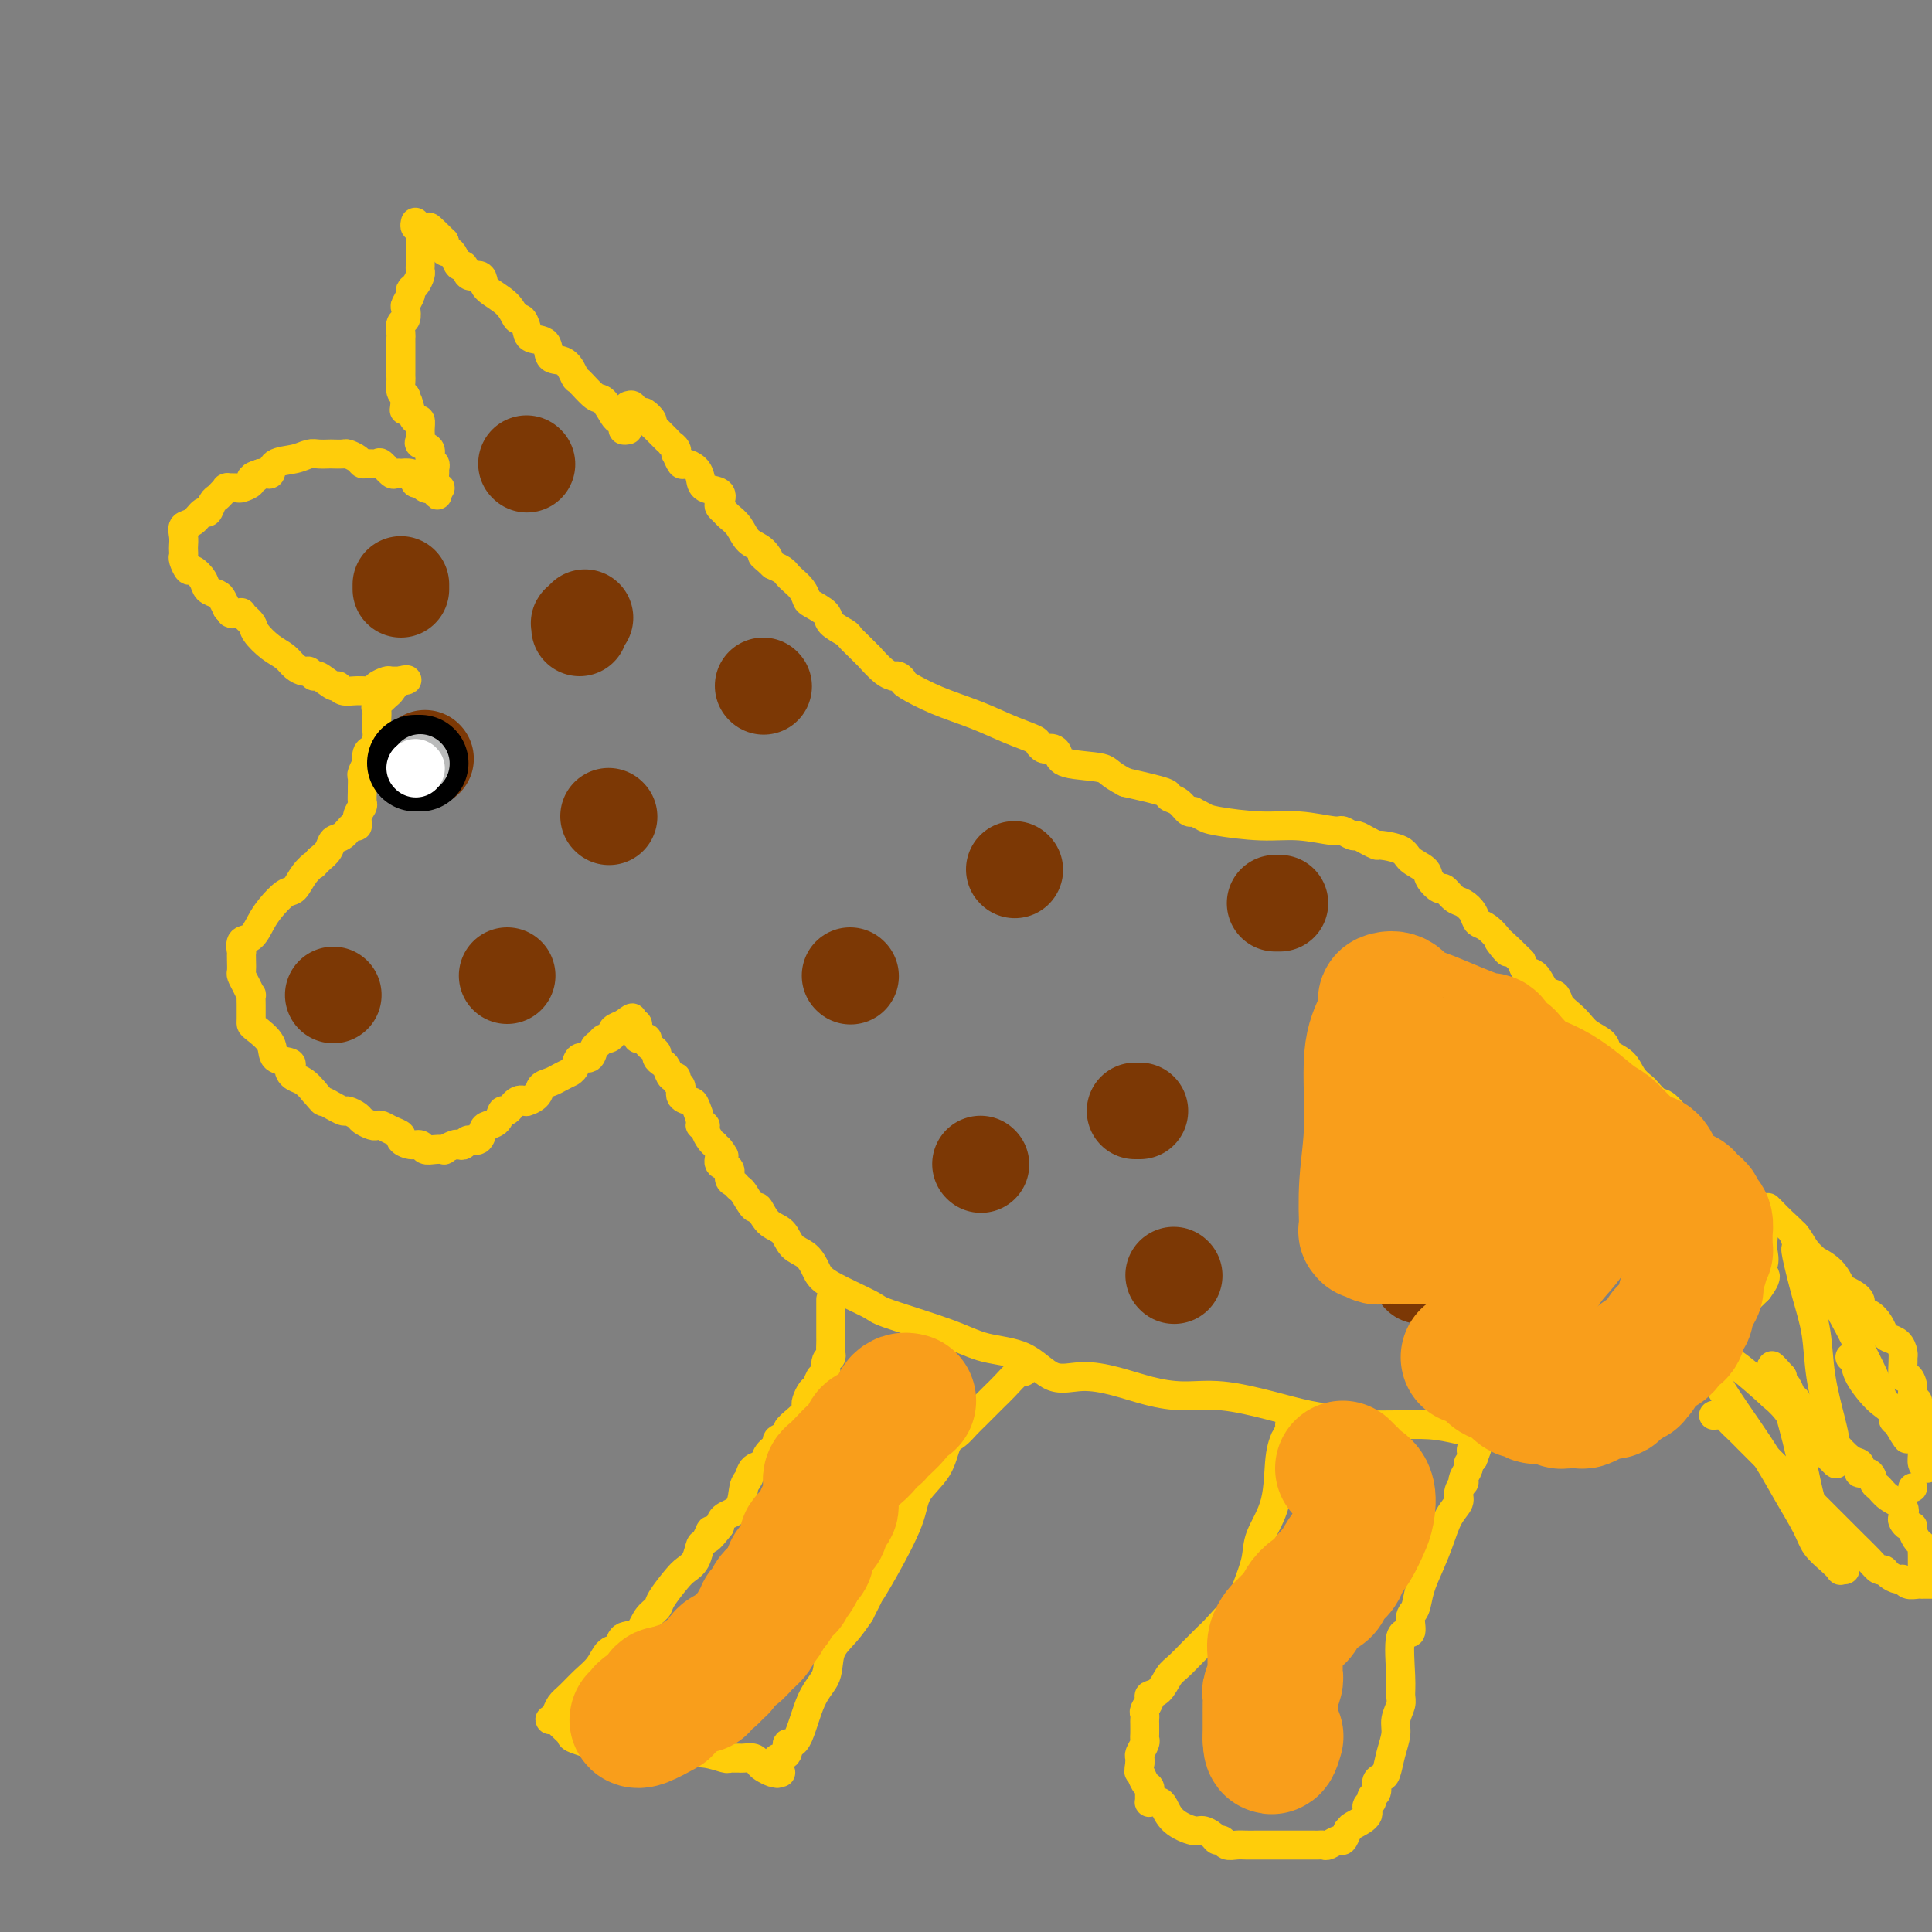 <svg viewBox='0 0 400 400' version='1.1' xmlns='http://www.w3.org/2000/svg' xmlns:xlink='http://www.w3.org/1999/xlink'><rect x="0" y="0" width="400" height="400" fill="#808080" stroke="none"/><g fill='none' stroke='#FFCD0A' stroke-width='6' stroke-linecap='round' stroke-linejoin='round'><path d='M130,89c-0.448,0.085 -0.897,0.169 -1,0c-0.103,-0.169 0.139,-0.592 0,-1c-0.139,-0.408 -0.661,-0.800 -1,-1c-0.339,-0.200 -0.496,-0.208 -1,-1c-0.504,-0.792 -1.355,-2.367 -2,-3c-0.645,-0.633 -1.084,-0.324 -2,-1c-0.916,-0.676 -2.309,-2.335 -3,-3c-0.691,-0.665 -0.679,-0.334 -1,-1c-0.321,-0.666 -0.975,-2.327 -2,-3c-1.025,-0.673 -2.421,-0.356 -3,-1c-0.579,-0.644 -0.340,-2.247 -1,-3c-0.660,-0.753 -2.219,-0.655 -3,-1c-0.781,-0.345 -0.784,-1.132 -1,-2c-0.216,-0.868 -0.646,-1.819 -1,-2c-0.354,-0.181 -0.633,0.406 -1,0c-0.367,-0.406 -0.823,-1.805 -2,-3c-1.177,-1.195 -3.075,-2.185 -4,-3c-0.925,-0.815 -0.878,-1.457 -1,-2c-0.122,-0.543 -0.414,-0.989 -1,-1c-0.586,-0.011 -1.466,0.413 -2,0c-0.534,-0.413 -0.721,-1.664 -1,-2c-0.279,-0.336 -0.649,0.244 -1,0c-0.351,-0.244 -0.682,-1.313 -1,-2c-0.318,-0.687 -0.624,-0.993 -1,-1c-0.376,-0.007 -0.822,0.284 -1,0c-0.178,-0.284 -0.089,-1.142 0,-2'/><path d='M92,50c-5.995,-5.990 -1.984,-1.465 -1,0c0.984,1.465 -1.061,-0.128 -2,-1c-0.939,-0.872 -0.774,-1.022 -1,-1c-0.226,0.022 -0.845,0.216 -1,0c-0.155,-0.216 0.154,-0.841 0,-1c-0.154,-0.159 -0.772,0.150 -1,0c-0.228,-0.150 -0.065,-0.757 0,-1c0.065,-0.243 0.033,-0.121 0,0'/><path d='M87,48c0.000,-0.059 0.000,-0.118 0,0c-0.000,0.118 -0.000,0.413 0,1c0.000,0.587 0.000,1.467 0,2c-0.000,0.533 -0.000,0.721 0,1c0.000,0.279 0.001,0.651 0,1c-0.001,0.349 -0.003,0.674 0,1c0.003,0.326 0.011,0.651 0,1c-0.011,0.349 -0.040,0.722 0,1c0.040,0.278 0.151,0.460 0,1c-0.151,0.540 -0.562,1.439 -1,2c-0.438,0.561 -0.901,0.784 -1,1c-0.099,0.216 0.166,0.424 0,1c-0.166,0.576 -0.762,1.520 -1,2c-0.238,0.480 -0.116,0.496 0,1c0.116,0.504 0.227,1.497 0,2c-0.227,0.503 -0.793,0.515 -1,1c-0.207,0.485 -0.055,1.443 0,2c0.055,0.557 0.015,0.711 0,1c-0.015,0.289 -0.004,0.711 0,1c0.004,0.289 0.001,0.445 0,1c-0.001,0.555 -0.000,1.510 0,2c0.000,0.490 -0.001,0.516 0,1c0.001,0.484 0.003,1.425 0,2c-0.003,0.575 -0.011,0.783 0,1c0.011,0.217 0.041,0.443 0,1c-0.041,0.557 -0.155,1.445 0,2c0.155,0.555 0.577,0.778 1,1'/><path d='M84,82c-0.513,5.399 -0.295,1.897 0,1c0.295,-0.897 0.668,0.810 1,2c0.332,1.190 0.623,1.863 1,2c0.377,0.137 0.841,-0.263 1,0c0.159,0.263 0.013,1.187 0,2c-0.013,0.813 0.105,1.513 0,2c-0.105,0.487 -0.435,0.761 0,1c0.435,0.239 1.633,0.444 2,1c0.367,0.556 -0.099,1.462 0,2c0.099,0.538 0.762,0.708 1,1c0.238,0.292 0.050,0.705 0,1c-0.050,0.295 0.036,0.471 0,1c-0.036,0.529 -0.195,1.410 0,2c0.195,0.590 0.745,0.890 1,1c0.255,0.110 0.216,0.032 0,0c-0.216,-0.032 -0.608,-0.016 -1,0'/><path d='M90,101c0.977,2.944 0.421,0.803 0,0c-0.421,-0.803 -0.705,-0.267 -1,0c-0.295,0.267 -0.600,0.265 -1,0c-0.400,-0.265 -0.893,-0.793 -1,-1c-0.107,-0.207 0.174,-0.094 0,0c-0.174,0.094 -0.802,0.169 -1,0c-0.198,-0.169 0.035,-0.582 0,-1c-0.035,-0.418 -0.337,-0.842 -1,-1c-0.663,-0.158 -1.687,-0.050 -2,0c-0.313,0.050 0.086,0.042 0,0c-0.086,-0.042 -0.657,-0.116 -1,0c-0.343,0.116 -0.459,0.424 -1,0c-0.541,-0.424 -1.506,-1.581 -2,-2c-0.494,-0.419 -0.518,-0.102 -1,0c-0.482,0.102 -1.423,-0.011 -2,0c-0.577,0.011 -0.788,0.147 -1,0c-0.212,-0.147 -0.423,-0.575 -1,-1c-0.577,-0.425 -1.520,-0.846 -2,-1c-0.480,-0.154 -0.498,-0.042 -1,0c-0.502,0.042 -1.487,0.015 -2,0c-0.513,-0.015 -0.554,-0.016 -1,0c-0.446,0.016 -1.296,0.050 -2,0c-0.704,-0.050 -1.264,-0.185 -2,0c-0.736,0.185 -1.650,0.691 -3,1c-1.350,0.309 -3.135,0.423 -4,1c-0.865,0.577 -0.810,1.617 -1,2c-0.190,0.383 -0.626,0.109 -1,0c-0.374,-0.109 -0.687,-0.055 -1,0'/><path d='M54,98c-2.942,0.857 -1.298,1.000 -1,1c0.298,-0.000 -0.751,-0.144 -1,0c-0.249,0.144 0.301,0.574 0,1c-0.301,0.426 -1.454,0.846 -2,1c-0.546,0.154 -0.485,0.040 -1,0c-0.515,-0.040 -1.605,-0.008 -2,0c-0.395,0.008 -0.095,-0.009 0,0c0.095,0.009 -0.016,0.042 0,0c0.016,-0.042 0.159,-0.161 0,0c-0.159,0.161 -0.619,0.602 -1,1c-0.381,0.398 -0.682,0.755 -1,1c-0.318,0.245 -0.653,0.380 -1,1c-0.347,0.620 -0.706,1.727 -1,2c-0.294,0.273 -0.524,-0.288 -1,0c-0.476,0.288 -1.199,1.425 -2,2c-0.801,0.575 -1.678,0.588 -2,1c-0.322,0.412 -0.087,1.222 0,2c0.087,0.778 0.027,1.523 0,2c-0.027,0.477 -0.019,0.687 0,1c0.019,0.313 0.051,0.731 0,1c-0.051,0.269 -0.183,0.390 0,1c0.183,0.610 0.683,1.708 1,2c0.317,0.292 0.452,-0.221 1,0c0.548,0.221 1.509,1.175 2,2c0.491,0.825 0.513,1.520 1,2c0.487,0.480 1.439,0.745 2,1c0.561,0.255 0.732,0.502 1,1c0.268,0.498 0.634,1.249 1,2'/><path d='M47,126c1.499,1.466 1.246,1.131 1,1c-0.246,-0.131 -0.485,-0.058 0,0c0.485,0.058 1.694,0.102 2,0c0.306,-0.102 -0.290,-0.351 0,0c0.290,0.351 1.467,1.302 2,2c0.533,0.698 0.423,1.144 1,2c0.577,0.856 1.842,2.123 3,3c1.158,0.877 2.209,1.364 3,2c0.791,0.636 1.323,1.422 2,2c0.677,0.578 1.498,0.947 2,1c0.502,0.053 0.684,-0.211 1,0c0.316,0.211 0.766,0.898 1,1c0.234,0.102 0.253,-0.379 1,0c0.747,0.379 2.221,1.619 3,2c0.779,0.381 0.862,-0.097 1,0c0.138,0.097 0.331,0.768 1,1c0.669,0.232 1.813,0.024 3,0c1.187,-0.024 2.417,0.137 3,0c0.583,-0.137 0.520,-0.573 1,-1c0.480,-0.427 1.502,-0.847 2,-1c0.498,-0.153 0.473,-0.041 1,0c0.527,0.041 1.605,0.011 2,0c0.395,-0.011 0.106,-0.003 0,0c-0.106,0.003 -0.030,0.001 0,0c0.030,-0.001 0.015,-0.000 0,0'/><path d='M83,141c2.280,-0.268 0.979,-0.438 0,0c-0.979,0.438 -1.635,1.484 -2,2c-0.365,0.516 -0.437,0.503 -1,1c-0.563,0.497 -1.615,1.505 -2,2c-0.385,0.495 -0.103,0.475 0,1c0.103,0.525 0.027,1.593 0,2c-0.027,0.407 -0.007,0.153 0,0c0.007,-0.153 -0.001,-0.206 0,0c0.001,0.206 0.011,0.670 0,1c-0.011,0.330 -0.042,0.527 0,1c0.042,0.473 0.156,1.221 0,2c-0.156,0.779 -0.581,1.589 -1,2c-0.419,0.411 -0.830,0.424 -1,1c-0.170,0.576 -0.098,1.717 0,2c0.098,0.283 0.223,-0.290 0,0c-0.223,0.290 -0.792,1.444 -1,2c-0.208,0.556 -0.055,0.516 0,1c0.055,0.484 0.011,1.494 0,2c-0.011,0.506 0.012,0.508 0,1c-0.012,0.492 -0.058,1.475 0,2c0.058,0.525 0.220,0.593 0,1c-0.220,0.407 -0.822,1.155 -1,2c-0.178,0.845 0.069,1.787 0,2c-0.069,0.213 -0.455,-0.305 -1,0c-0.545,0.305 -1.249,1.432 -2,2c-0.751,0.568 -1.548,0.576 -2,1c-0.452,0.424 -0.558,1.264 -1,2c-0.442,0.736 -1.221,1.368 -2,2'/><path d='M66,178c-1.370,1.545 -0.793,0.906 -1,1c-0.207,0.094 -1.196,0.919 -2,2c-0.804,1.081 -1.422,2.416 -2,3c-0.578,0.584 -1.115,0.417 -2,1c-0.885,0.583 -2.118,1.915 -3,3c-0.882,1.085 -1.413,1.921 -2,3c-0.587,1.079 -1.229,2.400 -2,3c-0.771,0.600 -1.670,0.479 -2,1c-0.330,0.521 -0.089,1.683 0,2c0.089,0.317 0.027,-0.211 0,0c-0.027,0.211 -0.017,1.161 0,2c0.017,0.839 0.043,1.568 0,2c-0.043,0.432 -0.155,0.568 0,1c0.155,0.432 0.577,1.161 1,2c0.423,0.839 0.845,1.786 1,2c0.155,0.214 0.041,-0.307 0,0c-0.041,0.307 -0.010,1.443 0,2c0.010,0.557 -0.000,0.536 0,1c0.000,0.464 0.011,1.413 0,2c-0.011,0.587 -0.044,0.812 0,1c0.044,0.188 0.166,0.341 1,1c0.834,0.659 2.381,1.826 3,3c0.619,1.174 0.312,2.356 1,3c0.688,0.644 2.372,0.749 3,1c0.628,0.251 0.199,0.647 0,1c-0.199,0.353 -0.167,0.662 0,1c0.167,0.338 0.468,0.707 1,1c0.532,0.293 1.295,0.512 2,1c0.705,0.488 1.353,1.244 2,2'/><path d='M65,226c2.335,2.708 1.671,1.979 2,2c0.329,0.021 1.650,0.793 2,1c0.350,0.207 -0.272,-0.152 0,0c0.272,0.152 1.439,0.815 2,1c0.561,0.185 0.518,-0.108 1,0c0.482,0.108 1.491,0.617 2,1c0.509,0.383 0.520,0.642 1,1c0.480,0.358 1.429,0.817 2,1c0.571,0.183 0.764,0.090 1,0c0.236,-0.090 0.514,-0.178 1,0c0.486,0.178 1.181,0.621 2,1c0.819,0.379 1.763,0.694 2,1c0.237,0.306 -0.232,0.604 0,1c0.232,0.396 1.166,0.890 2,1c0.834,0.110 1.566,-0.166 2,0c0.434,0.166 0.568,0.773 1,1c0.432,0.227 1.162,0.075 2,0c0.838,-0.075 1.783,-0.071 2,0c0.217,0.071 -0.294,0.211 0,0c0.294,-0.211 1.392,-0.773 2,-1c0.608,-0.227 0.727,-0.120 1,0c0.273,0.120 0.702,0.253 1,0c0.298,-0.253 0.465,-0.893 1,-1c0.535,-0.107 1.439,0.317 2,0c0.561,-0.317 0.779,-1.375 1,-2c0.221,-0.625 0.443,-0.816 1,-1c0.557,-0.184 1.448,-0.362 2,-1c0.552,-0.638 0.767,-1.738 1,-2c0.233,-0.262 0.486,0.314 1,0c0.514,-0.314 1.290,-1.518 2,-2c0.710,-0.482 1.355,-0.241 2,0'/><path d='M109,228c2.827,-1.515 0.395,-0.304 0,0c-0.395,0.304 1.247,-0.301 2,-1c0.753,-0.699 0.618,-1.493 1,-2c0.382,-0.507 1.283,-0.726 2,-1c0.717,-0.274 1.252,-0.603 2,-1c0.748,-0.397 1.710,-0.861 2,-1c0.290,-0.139 -0.091,0.047 0,0c0.091,-0.047 0.654,-0.327 1,-1c0.346,-0.673 0.474,-1.739 1,-2c0.526,-0.261 1.450,0.285 2,0c0.550,-0.285 0.726,-1.400 1,-2c0.274,-0.600 0.646,-0.685 1,-1c0.354,-0.315 0.691,-0.859 1,-1c0.309,-0.141 0.591,0.120 1,0c0.409,-0.120 0.947,-0.620 1,-1c0.053,-0.380 -0.377,-0.638 0,-1c0.377,-0.362 1.563,-0.828 2,-1c0.437,-0.172 0.125,-0.049 0,0c-0.125,0.049 -0.062,0.025 0,0'/><path d='M129,212c3.276,-2.479 1.466,-0.675 1,0c-0.466,0.675 0.410,0.223 1,0c0.590,-0.223 0.893,-0.217 1,0c0.107,0.217 0.019,0.646 0,1c-0.019,0.354 0.033,0.634 0,1c-0.033,0.366 -0.150,0.819 0,1c0.150,0.181 0.566,0.090 1,0c0.434,-0.090 0.886,-0.179 1,0c0.114,0.179 -0.110,0.626 0,1c0.110,0.374 0.554,0.676 1,1c0.446,0.324 0.893,0.669 1,1c0.107,0.331 -0.125,0.648 0,1c0.125,0.352 0.607,0.739 1,1c0.393,0.261 0.698,0.398 1,1c0.302,0.602 0.601,1.671 1,2c0.399,0.329 0.898,-0.080 1,0c0.102,0.080 -0.194,0.649 0,1c0.194,0.351 0.879,0.482 1,1c0.121,0.518 -0.323,1.421 0,2c0.323,0.579 1.411,0.834 2,1c0.589,0.166 0.679,0.243 1,1c0.321,0.757 0.874,2.196 1,3c0.126,0.804 -0.173,0.975 0,1c0.173,0.025 0.820,-0.096 1,0c0.180,0.096 -0.105,0.411 0,1c0.105,0.589 0.602,1.454 1,2c0.398,0.546 0.699,0.773 1,1'/><path d='M148,237c3.157,4.064 1.549,1.723 1,1c-0.549,-0.723 -0.039,0.173 0,1c0.039,0.827 -0.393,1.584 0,2c0.393,0.416 1.610,0.490 2,1c0.390,0.510 -0.046,1.455 0,2c0.046,0.545 0.575,0.690 1,1c0.425,0.310 0.746,0.787 1,1c0.254,0.213 0.442,0.163 1,1c0.558,0.837 1.485,2.560 2,3c0.515,0.440 0.617,-0.403 1,0c0.383,0.403 1.048,2.051 2,3c0.952,0.949 2.192,1.201 3,2c0.808,0.799 1.184,2.147 2,3c0.816,0.853 2.072,1.210 3,2c0.928,0.790 1.527,2.014 2,3c0.473,0.986 0.818,1.735 3,3c2.182,1.265 6.200,3.046 8,4c1.800,0.954 1.383,1.080 4,2c2.617,0.920 8.270,2.635 12,4c3.730,1.365 5.538,2.382 8,3c2.462,0.618 5.577,0.837 8,2c2.423,1.163 4.155,3.268 6,4c1.845,0.732 3.805,0.089 6,0c2.195,-0.089 4.626,0.374 7,1c2.374,0.626 4.692,1.414 7,2c2.308,0.586 4.607,0.969 7,1c2.393,0.031 4.882,-0.290 8,0c3.118,0.290 6.867,1.191 10,2c3.133,0.809 5.651,1.525 8,2c2.349,0.475 4.528,0.707 6,1c1.472,0.293 2.236,0.646 3,1'/><path d='M280,295c9.773,1.547 3.206,0.415 1,0c-2.206,-0.415 -0.051,-0.112 1,0c1.051,0.112 1.000,0.033 1,0c0.000,-0.033 0.053,-0.019 1,0c0.947,0.019 2.790,0.043 5,0c2.210,-0.043 4.788,-0.151 7,0c2.212,0.151 4.059,0.563 6,1c1.941,0.437 3.975,0.900 6,1c2.025,0.100 4.040,-0.163 6,0c1.960,0.163 3.865,0.750 5,1c1.135,0.250 1.500,0.162 2,0c0.500,-0.162 1.134,-0.397 2,-1c0.866,-0.603 1.966,-1.575 3,-2c1.034,-0.425 2.004,-0.304 4,-1c1.996,-0.696 5.017,-2.209 7,-3c1.983,-0.791 2.926,-0.860 4,-1c1.074,-0.140 2.277,-0.352 3,-1c0.723,-0.648 0.966,-1.731 1,-2c0.034,-0.269 -0.143,0.275 0,0c0.143,-0.275 0.604,-1.371 1,-2c0.396,-0.629 0.725,-0.791 1,-1c0.275,-0.209 0.496,-0.464 1,-1c0.504,-0.536 1.291,-1.353 2,-2c0.709,-0.647 1.340,-1.123 2,-2c0.660,-0.877 1.350,-2.154 2,-3c0.650,-0.846 1.259,-1.259 2,-2c0.741,-0.741 1.613,-1.809 2,-2c0.387,-0.191 0.289,0.495 1,0c0.711,-0.495 2.230,-2.172 3,-3c0.770,-0.828 0.791,-0.808 1,-1c0.209,-0.192 0.604,-0.596 1,-1'/><path d='M364,267c3.034,-4.006 0.618,-3.020 0,-3c-0.618,0.020 0.563,-0.925 1,-2c0.437,-1.075 0.131,-2.279 0,-3c-0.131,-0.721 -0.088,-0.958 0,-2c0.088,-1.042 0.221,-2.889 0,-4c-0.221,-1.111 -0.797,-1.487 -1,-2c-0.203,-0.513 -0.032,-1.163 -1,-2c-0.968,-0.837 -3.073,-1.863 -4,-3c-0.927,-1.137 -0.676,-2.387 -1,-3c-0.324,-0.613 -1.223,-0.588 -2,-1c-0.777,-0.412 -1.433,-1.260 -2,-2c-0.567,-0.740 -1.043,-1.373 -2,-2c-0.957,-0.627 -2.393,-1.247 -3,-2c-0.607,-0.753 -0.385,-1.640 -1,-3c-0.615,-1.360 -2.066,-3.192 -3,-4c-0.934,-0.808 -1.351,-0.590 -2,-1c-0.649,-0.410 -1.530,-1.447 -2,-2c-0.470,-0.553 -0.530,-0.624 -1,-1c-0.470,-0.376 -1.351,-1.059 -2,-2c-0.649,-0.941 -1.066,-2.139 -2,-3c-0.934,-0.861 -2.385,-1.386 -3,-2c-0.615,-0.614 -0.392,-1.319 -1,-2c-0.608,-0.681 -2.046,-1.339 -3,-2c-0.954,-0.661 -1.425,-1.327 -2,-2c-0.575,-0.673 -1.256,-1.354 -2,-2c-0.744,-0.646 -1.551,-1.258 -2,-2c-0.449,-0.742 -0.540,-1.616 -1,-2c-0.460,-0.384 -1.288,-0.278 -2,-1c-0.712,-0.722 -1.307,-2.271 -2,-3c-0.693,-0.729 -1.484,-0.637 -2,-1c-0.516,-0.363 -0.758,-1.182 -1,-2'/><path d='M315,199c-7.969,-7.971 -3.893,-2.899 -3,-2c0.893,0.899 -1.399,-2.373 -3,-4c-1.601,-1.627 -2.513,-1.607 -3,-2c-0.487,-0.393 -0.549,-1.200 -1,-2c-0.451,-0.800 -1.291,-1.593 -2,-2c-0.709,-0.407 -1.287,-0.427 -2,-1c-0.713,-0.573 -1.560,-1.701 -2,-2c-0.440,-0.299 -0.472,0.229 -1,0c-0.528,-0.229 -1.554,-1.214 -2,-2c-0.446,-0.786 -0.314,-1.373 -1,-2c-0.686,-0.627 -2.189,-1.295 -3,-2c-0.811,-0.705 -0.928,-1.447 -2,-2c-1.072,-0.553 -3.098,-0.918 -4,-1c-0.902,-0.082 -0.679,0.117 -1,0c-0.321,-0.117 -1.184,-0.552 -2,-1c-0.816,-0.448 -1.584,-0.909 -2,-1c-0.416,-0.091 -0.479,0.187 -1,0c-0.521,-0.187 -1.498,-0.838 -2,-1c-0.502,-0.162 -0.529,0.164 -2,0c-1.471,-0.164 -4.388,-0.818 -7,-1c-2.612,-0.182 -4.921,0.109 -8,0c-3.079,-0.109 -6.930,-0.618 -9,-1c-2.070,-0.382 -2.361,-0.636 -3,-1c-0.639,-0.364 -1.627,-0.836 -2,-1c-0.373,-0.164 -0.133,-0.019 0,0c0.133,0.019 0.157,-0.088 0,0c-0.157,0.088 -0.495,0.372 -1,0c-0.505,-0.372 -1.177,-1.399 -2,-2c-0.823,-0.601 -1.799,-0.777 -2,-1c-0.201,-0.223 0.371,-0.492 -1,-1c-1.371,-0.508 -4.686,-1.254 -8,-2'/><path d='M233,162c-3.676,-1.885 -3.366,-2.596 -5,-3c-1.634,-0.404 -5.211,-0.500 -7,-1c-1.789,-0.500 -1.790,-1.405 -2,-2c-0.210,-0.595 -0.631,-0.880 -1,-1c-0.369,-0.120 -0.687,-0.076 -1,0c-0.313,0.076 -0.622,0.183 -1,0c-0.378,-0.183 -0.826,-0.656 -1,-1c-0.174,-0.344 -0.075,-0.558 -1,-1c-0.925,-0.442 -2.874,-1.112 -5,-2c-2.126,-0.888 -4.429,-1.993 -7,-3c-2.571,-1.007 -5.411,-1.916 -8,-3c-2.589,-1.084 -4.927,-2.343 -6,-3c-1.073,-0.657 -0.880,-0.713 -1,-1c-0.120,-0.287 -0.552,-0.807 -1,-1c-0.448,-0.193 -0.914,-0.061 -1,0c-0.086,0.061 0.206,0.049 0,0c-0.206,-0.049 -0.910,-0.136 -2,-1c-1.090,-0.864 -2.566,-2.507 -3,-3c-0.434,-0.493 0.174,0.163 0,0c-0.174,-0.163 -1.130,-1.146 -2,-2c-0.870,-0.854 -1.655,-1.581 -2,-2c-0.345,-0.419 -0.250,-0.531 -1,-1c-0.750,-0.469 -2.347,-1.294 -3,-2c-0.653,-0.706 -0.364,-1.292 -1,-2c-0.636,-0.708 -2.198,-1.538 -3,-2c-0.802,-0.462 -0.844,-0.558 -1,-1c-0.156,-0.442 -0.426,-1.232 -1,-2c-0.574,-0.768 -1.453,-1.515 -2,-2c-0.547,-0.485 -0.763,-0.707 -1,-1c-0.237,-0.293 -0.496,-0.655 -1,-1c-0.504,-0.345 -1.252,-0.672 -2,-1'/><path d='M160,117c-3.766,-3.530 -1.681,-1.355 -1,-1c0.681,0.355 -0.041,-1.109 -1,-2c-0.959,-0.891 -2.155,-1.209 -3,-2c-0.845,-0.791 -1.337,-2.056 -2,-3c-0.663,-0.944 -1.495,-1.566 -2,-2c-0.505,-0.434 -0.682,-0.679 -1,-1c-0.318,-0.321 -0.778,-0.719 -1,-1c-0.222,-0.281 -0.205,-0.446 0,-1c0.205,-0.554 0.598,-1.498 0,-2c-0.598,-0.502 -2.187,-0.563 -3,-1c-0.813,-0.437 -0.848,-1.249 -1,-2c-0.152,-0.751 -0.419,-1.440 -1,-2c-0.581,-0.560 -1.475,-0.990 -2,-1c-0.525,-0.010 -0.680,0.400 -1,0c-0.320,-0.400 -0.803,-1.609 -1,-2c-0.197,-0.391 -0.107,0.037 0,0c0.107,-0.037 0.231,-0.539 0,-1c-0.231,-0.461 -0.818,-0.880 -1,-1c-0.182,-0.120 0.042,0.059 0,0c-0.042,-0.059 -0.350,-0.355 -1,-1c-0.650,-0.645 -1.641,-1.640 -2,-2c-0.359,-0.360 -0.086,-0.086 0,0c0.086,0.086 -0.015,-0.015 0,0c0.015,0.015 0.147,0.147 0,0c-0.147,-0.147 -0.574,-0.574 -1,-1'/><path d='M135,88c-3.697,-4.685 -0.441,-1.896 0,-1c0.441,0.896 -1.933,-0.100 -3,-1c-1.067,-0.900 -0.826,-1.704 -1,-2c-0.174,-0.296 -0.764,-0.085 -1,0c-0.236,0.085 -0.118,0.042 0,0'/><path d='M172,269c0.000,0.327 0.000,0.655 0,1c-0.000,0.345 -0.000,0.709 0,1c0.000,0.291 0.000,0.511 0,1c-0.000,0.489 -0.000,1.248 0,2c0.000,0.752 0.001,1.497 0,2c-0.001,0.503 -0.004,0.762 0,1c0.004,0.238 0.016,0.454 0,1c-0.016,0.546 -0.060,1.423 0,2c0.060,0.577 0.223,0.855 0,1c-0.223,0.145 -0.833,0.156 -1,1c-0.167,0.844 0.109,2.520 0,3c-0.109,0.480 -0.604,-0.236 -1,0c-0.396,0.236 -0.693,1.424 -1,2c-0.307,0.576 -0.623,0.538 -1,1c-0.377,0.462 -0.813,1.423 -1,2c-0.187,0.577 -0.125,0.770 0,1c0.125,0.230 0.313,0.495 0,1c-0.313,0.505 -1.126,1.248 -2,2c-0.874,0.752 -1.811,1.514 -2,2c-0.189,0.486 0.368,0.698 0,1c-0.368,0.302 -1.660,0.696 -2,1c-0.340,0.304 0.274,0.519 0,1c-0.274,0.481 -1.436,1.229 -2,2c-0.564,0.771 -0.530,1.565 -1,2c-0.470,0.435 -1.443,0.511 -2,1c-0.557,0.489 -0.699,1.391 -1,2c-0.301,0.609 -0.761,0.926 -1,2c-0.239,1.074 -0.257,2.904 -1,4c-0.743,1.096 -2.212,1.456 -3,2c-0.788,0.544 -0.894,1.272 -1,2'/><path d='M149,316c-3.810,4.906 -2.333,1.671 -2,1c0.333,-0.671 -0.476,1.222 -1,2c-0.524,0.778 -0.764,0.443 -1,1c-0.236,0.557 -0.468,2.008 -1,3c-0.532,0.992 -1.364,1.524 -2,2c-0.636,0.476 -1.075,0.895 -2,2c-0.925,1.105 -2.336,2.897 -3,4c-0.664,1.103 -0.583,1.518 -1,2c-0.417,0.482 -1.333,1.031 -2,2c-0.667,0.969 -1.084,2.360 -2,3c-0.916,0.640 -2.331,0.530 -3,1c-0.669,0.470 -0.591,1.519 -1,2c-0.409,0.481 -1.304,0.394 -2,1c-0.696,0.606 -1.195,1.906 -2,3c-0.805,1.094 -1.918,1.981 -3,3c-1.082,1.019 -2.133,2.168 -3,3c-0.867,0.832 -1.549,1.347 -2,2c-0.451,0.653 -0.669,1.445 -1,2c-0.331,0.555 -0.775,0.874 -1,1c-0.225,0.126 -0.233,0.061 0,0c0.233,-0.061 0.706,-0.116 1,0c0.294,0.116 0.409,0.402 1,1c0.591,0.598 1.659,1.507 2,2c0.341,0.493 -0.045,0.569 1,1c1.045,0.431 3.523,1.215 6,2'/><path d='M125,362c2.596,1.150 3.584,1.026 6,1c2.416,-0.026 6.258,0.046 9,0c2.742,-0.046 4.384,-0.208 6,0c1.616,0.208 3.205,0.788 4,1c0.795,0.212 0.794,0.056 1,0c0.206,-0.056 0.619,-0.012 1,0c0.381,0.012 0.731,-0.008 1,0c0.269,0.008 0.457,0.044 1,0c0.543,-0.044 1.440,-0.170 2,0c0.560,0.170 0.782,0.634 1,1c0.218,0.366 0.433,0.633 1,1c0.567,0.367 1.486,0.832 2,1c0.514,0.168 0.622,0.038 1,0c0.378,-0.038 1.027,0.015 1,0c-0.027,-0.015 -0.731,-0.096 -1,0c-0.269,0.096 -0.102,0.371 0,0c0.102,-0.371 0.138,-1.389 0,-2c-0.138,-0.611 -0.449,-0.817 0,-1c0.449,-0.183 1.658,-0.343 2,-1c0.342,-0.657 -0.184,-1.810 0,-2c0.184,-0.190 1.077,0.582 2,-1c0.923,-1.582 1.874,-5.518 3,-8c1.126,-2.482 2.425,-3.511 3,-5c0.575,-1.489 0.424,-3.439 1,-5c0.576,-1.561 1.879,-2.732 3,-4c1.121,-1.268 2.061,-2.634 3,-4'/><path d='M178,334c2.978,-5.849 1.922,-3.970 2,-4c0.078,-0.030 1.291,-1.969 3,-5c1.709,-3.031 3.914,-7.154 5,-10c1.086,-2.846 1.053,-4.414 2,-6c0.947,-1.586 2.874,-3.188 4,-5c1.126,-1.812 1.452,-3.832 2,-5c0.548,-1.168 1.316,-1.483 2,-2c0.684,-0.517 1.282,-1.237 2,-2c0.718,-0.763 1.556,-1.568 2,-2c0.444,-0.432 0.493,-0.491 1,-1c0.507,-0.509 1.470,-1.467 2,-2c0.530,-0.533 0.625,-0.640 1,-1c0.375,-0.360 1.029,-0.972 2,-2c0.971,-1.028 2.260,-2.471 3,-3c0.740,-0.529 0.930,-0.142 1,0c0.070,0.142 0.020,0.041 0,0c-0.020,-0.041 -0.010,-0.020 0,0'/><path d='M267,295c0.121,0.180 0.242,0.359 0,1c-0.242,0.641 -0.846,1.742 -1,2c-0.154,0.258 0.142,-0.327 0,0c-0.142,0.327 -0.723,1.565 -1,4c-0.277,2.435 -0.249,6.066 -1,9c-0.751,2.934 -2.279,5.172 -3,7c-0.721,1.828 -0.633,3.245 -1,5c-0.367,1.755 -1.187,3.846 -2,6c-0.813,2.154 -1.618,4.369 -2,5c-0.382,0.631 -0.342,-0.324 -1,0c-0.658,0.324 -2.014,1.925 -3,3c-0.986,1.075 -1.601,1.624 -2,2c-0.399,0.376 -0.582,0.581 -1,1c-0.418,0.419 -1.073,1.054 -2,2c-0.927,0.946 -2.128,2.203 -3,3c-0.872,0.797 -1.414,1.134 -2,2c-0.586,0.866 -1.215,2.259 -2,3c-0.785,0.741 -1.727,0.829 -2,1c-0.273,0.171 0.123,0.426 0,1c-0.123,0.574 -0.765,1.467 -1,2c-0.235,0.533 -0.063,0.706 0,1c0.063,0.294 0.018,0.708 0,1c-0.018,0.292 -0.009,0.463 0,1c0.009,0.537 0.016,1.439 0,2c-0.016,0.561 -0.057,0.780 0,1c0.057,0.220 0.211,0.440 0,1c-0.211,0.560 -0.788,1.458 -1,2c-0.212,0.542 -0.061,0.726 0,1c0.061,0.274 0.030,0.637 0,1'/><path d='M236,365c-0.354,2.357 -0.238,1.749 0,2c0.238,0.251 0.599,1.359 1,2c0.401,0.641 0.842,0.813 1,1c0.158,0.187 0.031,0.390 0,1c-0.031,0.610 0.033,1.629 0,2c-0.033,0.371 -0.163,0.095 0,0c0.163,-0.095 0.617,-0.007 1,0c0.383,0.007 0.693,-0.065 1,0c0.307,0.065 0.611,0.269 1,1c0.389,0.731 0.864,1.990 2,3c1.136,1.010 2.935,1.772 4,2c1.065,0.228 1.398,-0.079 2,0c0.602,0.079 1.474,0.543 2,1c0.526,0.457 0.707,0.907 1,1c0.293,0.093 0.697,-0.171 1,0c0.303,0.171 0.503,0.778 1,1c0.497,0.222 1.290,0.059 2,0c0.710,-0.059 1.337,-0.016 2,0c0.663,0.016 1.361,0.004 2,0c0.639,-0.004 1.218,-0.001 2,0c0.782,0.001 1.768,-0.000 3,0c1.232,0.000 2.710,0.001 4,0c1.290,-0.001 2.391,-0.004 3,0c0.609,0.004 0.727,0.017 1,0c0.273,-0.017 0.703,-0.062 1,0c0.297,0.062 0.461,0.233 1,0c0.539,-0.233 1.453,-0.870 2,-1c0.547,-0.130 0.728,0.249 1,0c0.272,-0.249 0.636,-1.124 1,-2'/><path d='M279,379c0.659,-0.598 0.305,-0.594 1,-1c0.695,-0.406 2.439,-1.221 3,-2c0.561,-0.779 -0.061,-1.522 0,-2c0.061,-0.478 0.804,-0.692 1,-1c0.196,-0.308 -0.155,-0.710 0,-1c0.155,-0.290 0.815,-0.468 1,-1c0.185,-0.532 -0.104,-1.420 0,-2c0.104,-0.580 0.601,-0.854 1,-1c0.399,-0.146 0.699,-0.164 1,-1c0.301,-0.836 0.602,-2.489 1,-4c0.398,-1.511 0.892,-2.881 1,-4c0.108,-1.119 -0.169,-1.986 0,-3c0.169,-1.014 0.785,-2.174 1,-3c0.215,-0.826 0.029,-1.317 0,-2c-0.029,-0.683 0.101,-1.557 0,-4c-0.101,-2.443 -0.431,-6.455 0,-8c0.431,-1.545 1.624,-0.621 2,-1c0.376,-0.379 -0.065,-2.060 0,-3c0.065,-0.940 0.636,-1.140 1,-2c0.364,-0.860 0.522,-2.380 1,-4c0.478,-1.620 1.276,-3.340 2,-5c0.724,-1.660 1.375,-3.262 2,-5c0.625,-1.738 1.226,-3.614 2,-5c0.774,-1.386 1.723,-2.282 2,-3c0.277,-0.718 -0.118,-1.257 0,-2c0.118,-0.743 0.749,-1.691 1,-2c0.251,-0.309 0.123,0.019 0,0c-0.123,-0.019 -0.239,-0.387 0,-1c0.239,-0.613 0.834,-1.473 1,-2c0.166,-0.527 -0.095,-0.722 0,-1c0.095,-0.278 0.548,-0.639 1,-1'/><path d='M305,302c2.338,-6.141 0.683,-2.994 0,-2c-0.683,0.994 -0.393,-0.164 0,-1c0.393,-0.836 0.890,-1.349 1,-2c0.110,-0.651 -0.167,-1.439 0,-2c0.167,-0.561 0.777,-0.897 1,-1c0.223,-0.103 0.060,0.025 0,0c-0.060,-0.025 -0.016,-0.203 0,0c0.016,0.203 0.004,0.785 0,1c-0.004,0.215 -0.001,0.061 0,0c0.001,-0.061 0.001,-0.031 0,0'/><path d='M366,250c0.276,0.267 0.551,0.535 1,1c0.449,0.465 1.070,1.129 2,2c0.930,0.871 2.167,1.951 3,3c0.833,1.049 1.260,2.067 2,3c0.740,0.933 1.793,1.779 2,2c0.207,0.221 -0.430,-0.184 0,0c0.430,0.184 1.928,0.956 3,2c1.072,1.044 1.719,2.359 2,3c0.281,0.641 0.197,0.608 1,1c0.803,0.392 2.491,1.208 3,2c0.509,0.792 -0.163,1.560 0,2c0.163,0.440 1.160,0.551 2,1c0.840,0.449 1.521,1.237 2,2c0.479,0.763 0.755,1.500 1,2c0.245,0.500 0.458,0.761 1,1c0.542,0.239 1.412,0.454 2,1c0.588,0.546 0.892,1.423 1,2c0.108,0.577 0.019,0.854 0,1c-0.019,0.146 0.032,0.161 0,1c-0.032,0.839 -0.148,2.501 0,3c0.148,0.499 0.561,-0.166 1,0c0.439,0.166 0.906,1.161 1,2c0.094,0.839 -0.185,1.520 0,2c0.185,0.480 0.834,0.759 1,1c0.166,0.241 -0.152,0.446 0,1c0.152,0.554 0.773,1.458 1,2c0.227,0.542 0.061,0.723 0,1c-0.061,0.277 -0.016,0.652 0,1c0.016,0.348 0.004,0.671 0,1c-0.004,0.329 -0.001,0.666 0,1c0.001,0.334 0.001,0.667 0,1'/><path d='M398,298c0.616,3.206 0.155,2.220 0,2c-0.155,-0.220 -0.003,0.325 0,1c0.003,0.675 -0.142,1.478 0,2c0.142,0.522 0.571,0.761 1,1'/><path d='M396,308c0.000,0.000 0.000,0.000 0,0c0.000,0.000 0.000,0.000 0,0'/><path d='M355,293c-0.210,0.016 -0.420,0.033 0,0c0.420,-0.033 1.471,-0.114 2,0c0.529,0.114 0.535,0.424 1,1c0.465,0.576 1.388,1.418 2,2c0.612,0.582 0.911,0.903 2,2c1.089,1.097 2.966,2.968 4,4c1.034,1.032 1.224,1.224 2,2c0.776,0.776 2.137,2.137 3,3c0.863,0.863 1.227,1.227 2,2c0.773,0.773 1.954,1.953 3,3c1.046,1.047 1.958,1.959 3,3c1.042,1.041 2.216,2.212 3,3c0.784,0.788 1.179,1.195 2,2c0.821,0.805 2.069,2.010 3,3c0.931,0.990 1.545,1.767 2,2c0.455,0.233 0.751,-0.077 1,0c0.249,0.077 0.451,0.543 1,1c0.549,0.457 1.444,0.907 2,1c0.556,0.093 0.775,-0.171 1,0c0.225,0.171 0.458,0.778 1,1c0.542,0.222 1.393,0.060 2,0c0.607,-0.060 0.971,-0.016 1,0c0.029,0.016 -0.277,0.005 0,0c0.277,-0.005 1.139,-0.002 2,0'/><path d='M398,325c0.000,-0.085 0.001,-0.170 0,0c-0.001,0.170 -0.003,0.593 0,0c0.003,-0.593 0.011,-2.204 0,-3c-0.011,-0.796 -0.041,-0.778 0,-1c0.041,-0.222 0.152,-0.686 0,-1c-0.152,-0.314 -0.566,-0.480 -1,-1c-0.434,-0.520 -0.887,-1.395 -1,-2c-0.113,-0.605 0.116,-0.939 0,-1c-0.116,-0.061 -0.577,0.150 -1,0c-0.423,-0.150 -0.810,-0.660 -1,-1c-0.190,-0.340 -0.184,-0.509 0,-1c0.184,-0.491 0.545,-1.302 0,-2c-0.545,-0.698 -1.996,-1.282 -3,-2c-1.004,-0.718 -1.561,-1.569 -2,-2c-0.439,-0.431 -0.759,-0.440 -1,-1c-0.241,-0.560 -0.403,-1.670 -1,-2c-0.597,-0.330 -1.629,0.121 -2,0c-0.371,-0.121 -0.082,-0.814 0,-1c0.082,-0.186 -0.043,0.134 0,0c0.043,-0.134 0.253,-0.721 0,-1c-0.253,-0.279 -0.970,-0.248 -2,-1c-1.030,-0.752 -2.372,-2.285 -3,-3c-0.628,-0.715 -0.540,-0.611 -1,-1c-0.460,-0.389 -1.467,-1.270 -2,-2c-0.533,-0.730 -0.591,-1.308 -1,-2c-0.409,-0.692 -1.170,-1.499 -2,-2c-0.830,-0.501 -1.729,-0.698 -2,-1c-0.271,-0.302 0.085,-0.711 0,-1c-0.085,-0.289 -0.610,-0.459 -1,-1c-0.390,-0.541 -0.643,-1.453 -1,-2c-0.357,-0.547 -0.816,-0.728 -1,-1c-0.184,-0.272 -0.092,-0.636 0,-1'/><path d='M369,285c-4.212,-4.714 -1.243,-1.001 0,1c1.243,2.001 0.759,2.288 1,4c0.241,1.712 1.205,4.847 2,8c0.795,3.153 1.419,6.323 2,9c0.581,2.677 1.118,4.860 2,7c0.882,2.140 2.108,4.235 3,6c0.892,1.765 1.450,3.200 2,4c0.550,0.800 1.094,0.966 1,1c-0.094,0.034 -0.825,-0.064 -1,0c-0.175,0.064 0.205,0.289 0,0c-0.205,-0.289 -0.994,-1.091 -2,-2c-1.006,-0.909 -2.228,-1.923 -3,-3c-0.772,-1.077 -1.093,-2.215 -2,-4c-0.907,-1.785 -2.398,-4.216 -4,-7c-1.602,-2.784 -3.315,-5.923 -6,-10c-2.685,-4.077 -6.343,-9.094 -8,-12c-1.657,-2.906 -1.313,-3.702 -2,-5c-0.687,-1.298 -2.405,-3.098 -3,-4c-0.595,-0.902 -0.065,-0.908 0,-1c0.065,-0.092 -0.333,-0.272 0,0c0.333,0.272 1.397,0.996 3,2c1.603,1.004 3.744,2.287 6,4c2.256,1.713 4.628,3.857 7,6'/><path d='M367,289c3.353,2.808 3.736,4.327 5,6c1.264,1.673 3.409,3.498 5,5c1.591,1.502 2.630,2.681 3,3c0.370,0.319 0.073,-0.222 0,-1c-0.073,-0.778 0.080,-1.793 0,-3c-0.080,-1.207 -0.393,-2.607 -1,-5c-0.607,-2.393 -1.508,-5.778 -2,-9c-0.492,-3.222 -0.575,-6.281 -1,-9c-0.425,-2.719 -1.192,-5.098 -2,-8c-0.808,-2.902 -1.658,-6.327 -2,-8c-0.342,-1.673 -0.175,-1.595 0,-2c0.175,-0.405 0.358,-1.292 0,-2c-0.358,-0.708 -1.256,-1.237 0,1c1.256,2.237 4.665,7.240 7,11c2.335,3.760 3.596,6.277 5,9c1.404,2.723 2.950,5.651 4,8c1.050,2.349 1.605,4.117 2,5c0.395,0.883 0.631,0.880 1,1c0.369,0.120 0.870,0.362 1,1c0.130,0.638 -0.112,1.671 0,2c0.112,0.329 0.576,-0.046 1,0c0.424,0.046 0.806,0.512 1,1c0.194,0.488 0.198,0.996 0,1c-0.198,0.004 -0.599,-0.498 -1,-1'/><path d='M393,295c3.430,5.980 1.504,1.431 0,-1c-1.504,-2.431 -2.585,-2.742 -4,-4c-1.415,-1.258 -3.163,-3.461 -4,-5c-0.837,-1.539 -0.764,-2.414 -1,-3c-0.236,-0.586 -0.782,-0.882 -1,-1c-0.218,-0.118 -0.109,-0.059 0,0'/></g>
<g fill='none' stroke='#7C3805' stroke-width='20' stroke-linecap='round' stroke-linejoin='round'><path d='M176,202c0.000,0.000 0.100,0.100 0.1,0.1'/><path d='M236,230c-0.417,0.000 -0.833,0.000 -1,0c-0.167,0.000 -0.083,0.000 0,0'/><path d='M294,264c0.000,0.000 0.100,0.100 0.1,0.1'/><path d='M294,214c0.000,0.000 0.100,0.100 0.1,0.1'/><path d='M210,180c0.000,0.000 0.100,0.100 0.1,0.1'/><path d='M203,241c0.000,0.000 0.100,0.100 0.1,0.1'/><path d='M126,169c0.000,0.000 0.100,0.100 0.1,0.1'/><path d='M158,142c0.000,0.000 0.100,0.100 0.1,0.1'/><path d='M330,256c0.000,0.000 0.000,0.000 0,0c0.000,0.000 0.000,0.000 0,0'/><path d='M243,264c0.000,0.000 0.100,0.100 0.1,0.1'/><path d='M265,187c-0.417,0.000 -0.833,0.000 -1,0c-0.167,0.000 -0.083,0.000 0,0'/><path d='M105,202c0.000,0.000 0.000,0.000 0,0c0.000,0.000 0.000,0.000 0,0'/><path d='M69,206c0.000,0.000 0.000,0.000 0,0c0.000,0.000 0.000,0.000 0,0'/><path d='M88,157c0.000,0.000 0.100,0.100 0.1,0.1'/><path d='M120,130c0.030,-0.452 0.060,-0.905 0,-1c-0.060,-0.095 -0.208,0.167 0,0c0.208,-0.167 0.774,-0.762 1,-1c0.226,-0.238 0.113,-0.119 0,0'/><path d='M109,96c0.000,0.000 0.100,0.100 0.1,0.1'/><path d='M83,122c0.000,-0.417 0.000,-0.833 0,-1c0.000,-0.167 0.000,-0.083 0,0'/></g>
<g fill='none' stroke='#000000' stroke-width='20' stroke-linecap='round' stroke-linejoin='round'><path d='M86,158c0.417,0.000 0.833,0.000 1,0c0.167,0.000 0.083,0.000 0,0'/></g>
<g fill='none' stroke='#BABBBB' stroke-width='12' stroke-linecap='round' stroke-linejoin='round'><path d='M87,158c0.000,0.000 0.100,0.100 0.1,0.1'/></g>
<g fill='none' stroke='#FFFFFF' stroke-width='12' stroke-linecap='round' stroke-linejoin='round'><path d='M86,159c0.000,0.000 0.100,0.100 0.1,0.1'/></g>
<g fill='none' stroke='#F99E1B' stroke-width='28' stroke-linecap='round' stroke-linejoin='round'><path d='M188,290c0.085,0.020 0.170,0.040 0,0c-0.170,-0.040 -0.595,-0.140 -1,0c-0.405,0.140 -0.791,0.519 -1,1c-0.209,0.481 -0.240,1.063 -1,2c-0.760,0.937 -2.248,2.229 -3,3c-0.752,0.771 -0.768,1.021 -1,1c-0.232,-0.021 -0.682,-0.314 -1,0c-0.318,0.314 -0.506,1.236 -1,2c-0.494,0.764 -1.295,1.372 -2,2c-0.705,0.628 -1.313,1.277 -2,2c-0.687,0.723 -1.452,1.520 -2,2c-0.548,0.480 -0.879,0.643 -1,1c-0.121,0.357 -0.032,0.908 0,1c0.032,0.092 0.006,-0.275 0,0c-0.006,0.275 0.009,1.191 0,2c-0.009,0.809 -0.040,1.512 0,2c0.040,0.488 0.151,0.761 0,1c-0.151,0.239 -0.565,0.445 -1,1c-0.435,0.555 -0.891,1.458 -1,2c-0.109,0.542 0.128,0.721 0,1c-0.128,0.279 -0.622,0.656 -1,1c-0.378,0.344 -0.640,0.655 -1,1c-0.360,0.345 -0.817,0.725 -1,1c-0.183,0.275 -0.090,0.445 0,1c0.090,0.555 0.178,1.496 0,2c-0.178,0.504 -0.622,0.573 -1,1c-0.378,0.427 -0.689,1.214 -1,2'/><path d='M165,325c-1.401,2.910 -0.905,0.184 -1,0c-0.095,-0.184 -0.781,2.174 -1,3c-0.219,0.826 0.030,0.119 0,0c-0.030,-0.119 -0.338,0.349 -1,1c-0.662,0.651 -1.679,1.484 -2,2c-0.321,0.516 0.054,0.715 0,1c-0.054,0.285 -0.539,0.657 -1,1c-0.461,0.343 -0.900,0.658 -1,1c-0.100,0.342 0.139,0.712 0,1c-0.139,0.288 -0.657,0.496 -1,1c-0.343,0.504 -0.513,1.306 -1,2c-0.487,0.694 -1.293,1.281 -2,2c-0.707,0.719 -1.317,1.568 -2,2c-0.683,0.432 -1.440,0.445 -2,1c-0.560,0.555 -0.923,1.650 -1,2c-0.077,0.350 0.133,-0.047 0,0c-0.133,0.047 -0.610,0.539 -1,1c-0.390,0.461 -0.695,0.893 -1,1c-0.305,0.107 -0.612,-0.111 -1,0c-0.388,0.111 -0.858,0.552 -1,1c-0.142,0.448 0.046,0.904 0,1c-0.046,0.096 -0.324,-0.167 -1,0c-0.676,0.167 -1.750,0.763 -2,1c-0.250,0.237 0.325,0.115 0,0c-0.325,-0.115 -1.549,-0.223 -2,0c-0.451,0.223 -0.129,0.778 0,1c0.129,0.222 0.064,0.111 0,0'/><path d='M140,351c-2.638,2.015 -1.232,0.551 -1,0c0.232,-0.551 -0.712,-0.190 -1,0c-0.288,0.190 0.078,0.208 0,0c-0.078,-0.208 -0.599,-0.641 -1,0c-0.401,0.641 -0.681,2.358 -1,3c-0.319,0.642 -0.678,0.210 -1,0c-0.322,-0.210 -0.608,-0.198 -1,0c-0.392,0.198 -0.889,0.582 -1,1c-0.111,0.418 0.164,0.872 0,1c-0.164,0.128 -0.765,-0.069 -1,0c-0.235,0.069 -0.102,0.403 1,0c1.102,-0.403 3.172,-1.544 4,-2c0.828,-0.456 0.414,-0.228 0,0'/><path d='M278,304c0.324,0.331 0.648,0.662 1,1c0.352,0.338 0.733,0.683 1,1c0.267,0.317 0.420,0.605 1,1c0.580,0.395 1.588,0.896 2,2c0.412,1.104 0.228,2.809 0,4c-0.228,1.191 -0.499,1.866 -1,3c-0.501,1.134 -1.233,2.728 -2,4c-0.767,1.272 -1.570,2.224 -2,3c-0.430,0.776 -0.486,1.376 -1,2c-0.514,0.624 -1.486,1.270 -2,2c-0.514,0.730 -0.570,1.542 -1,2c-0.430,0.458 -1.232,0.560 -2,1c-0.768,0.440 -1.501,1.216 -2,2c-0.499,0.784 -0.764,1.575 -1,2c-0.236,0.425 -0.441,0.485 -1,1c-0.559,0.515 -1.470,1.484 -2,2c-0.530,0.516 -0.678,0.580 -1,1c-0.322,0.420 -0.819,1.198 -1,2c-0.181,0.802 -0.048,1.628 0,2c0.048,0.372 0.009,0.289 0,1c-0.009,0.711 0.012,2.217 0,3c-0.012,0.783 -0.056,0.844 0,1c0.056,0.156 0.211,0.408 0,1c-0.211,0.592 -0.789,1.524 -1,2c-0.211,0.476 -0.057,0.495 0,1c0.057,0.505 0.015,1.497 0,2c-0.015,0.503 -0.004,0.516 0,1c0.004,0.484 0.001,1.439 0,2c-0.001,0.561 -0.000,0.728 0,1c0.000,0.272 0.000,0.650 0,1c-0.000,0.350 -0.000,0.671 0,1c0.000,0.329 0.000,0.664 0,1'/><path d='M263,360c0.067,3.111 0.733,0.889 1,0c0.267,-0.889 0.133,-0.444 0,0'/><path d='M304,281c0.439,-0.017 0.878,-0.033 1,0c0.122,0.033 -0.074,0.117 0,0c0.074,-0.117 0.418,-0.434 1,0c0.582,0.434 1.402,1.618 2,2c0.598,0.382 0.973,-0.038 1,0c0.027,0.038 -0.295,0.535 0,1c0.295,0.465 1.206,0.899 2,1c0.794,0.101 1.470,-0.130 2,0c0.530,0.130 0.915,0.622 1,1c0.085,0.378 -0.131,0.641 0,1c0.131,0.359 0.607,0.814 1,1c0.393,0.186 0.702,0.102 1,0c0.298,-0.102 0.586,-0.223 1,0c0.414,0.223 0.955,0.791 1,1c0.045,0.209 -0.405,0.060 0,0c0.405,-0.060 1.667,-0.030 2,0c0.333,0.030 -0.263,0.061 0,0c0.263,-0.061 1.384,-0.213 2,0c0.616,0.213 0.728,0.790 1,1c0.272,0.210 0.705,0.054 1,0c0.295,-0.054 0.451,-0.004 1,0c0.549,0.004 1.490,-0.038 2,0c0.510,0.038 0.589,0.155 1,0c0.411,-0.155 1.153,-0.581 2,-1c0.847,-0.419 1.799,-0.829 2,-1c0.201,-0.171 -0.349,-0.101 0,0c0.349,0.101 1.596,0.234 2,0c0.404,-0.234 -0.036,-0.836 0,-1c0.036,-0.164 0.548,0.110 1,0c0.452,-0.110 0.843,-0.603 1,-1c0.157,-0.397 0.078,-0.699 0,-1'/><path d='M336,285c1.966,-0.775 0.382,-0.212 0,0c-0.382,0.212 0.438,0.072 1,0c0.562,-0.072 0.868,-0.075 1,0c0.132,0.075 0.092,0.228 0,0c-0.092,-0.228 -0.236,-0.835 0,-1c0.236,-0.165 0.851,0.114 1,0c0.149,-0.114 -0.167,-0.622 0,-1c0.167,-0.378 0.818,-0.627 1,-1c0.182,-0.373 -0.106,-0.870 0,-1c0.106,-0.130 0.606,0.106 1,0c0.394,-0.106 0.680,-0.553 1,-1c0.320,-0.447 0.672,-0.895 1,-1c0.328,-0.105 0.631,0.131 1,0c0.369,-0.131 0.806,-0.629 1,-1c0.194,-0.371 0.147,-0.615 0,-1c-0.147,-0.385 -0.393,-0.911 0,-1c0.393,-0.089 1.426,0.260 2,0c0.574,-0.260 0.690,-1.130 1,-2c0.310,-0.870 0.815,-1.739 1,-2c0.185,-0.261 0.048,0.088 0,0c-0.048,-0.088 -0.009,-0.611 0,-1c0.009,-0.389 -0.012,-0.644 0,-1c0.012,-0.356 0.056,-0.814 0,-1c-0.056,-0.186 -0.212,-0.102 0,0c0.212,0.102 0.793,0.220 1,0c0.207,-0.220 0.042,-0.780 0,-1c-0.042,-0.220 0.040,-0.100 0,0c-0.040,0.100 -0.203,0.181 0,0c0.203,-0.181 0.772,-0.623 1,-1c0.228,-0.377 0.114,-0.688 0,-1'/><path d='M351,266c0.465,-1.497 0.128,-1.241 0,-1c-0.128,0.241 -0.049,0.467 0,0c0.049,-0.467 0.066,-1.627 0,-2c-0.066,-0.373 -0.215,0.041 0,0c0.215,-0.041 0.793,-0.536 1,-1c0.207,-0.464 0.041,-0.895 0,-1c-0.041,-0.105 0.041,0.116 0,0c-0.041,-0.116 -0.207,-0.570 0,-1c0.207,-0.430 0.788,-0.838 1,-1c0.212,-0.162 0.057,-0.080 0,0c-0.057,0.080 -0.015,0.157 0,0c0.015,-0.157 0.004,-0.548 0,-1c-0.004,-0.452 -0.000,-0.965 0,-1c0.000,-0.035 -0.003,0.410 0,0c0.003,-0.410 0.013,-1.673 0,-2c-0.013,-0.327 -0.051,0.282 0,0c0.051,-0.282 0.189,-1.456 0,-2c-0.189,-0.544 -0.704,-0.460 -1,-1c-0.296,-0.540 -0.373,-1.704 -1,-2c-0.627,-0.296 -1.804,0.277 -2,0c-0.196,-0.277 0.590,-1.403 0,-2c-0.590,-0.597 -2.556,-0.664 -4,-2c-1.444,-1.336 -2.366,-3.942 -3,-5c-0.634,-1.058 -0.979,-0.569 -2,-1c-1.021,-0.431 -2.716,-1.782 -4,-3c-1.284,-1.218 -2.156,-2.303 -3,-3c-0.844,-0.697 -1.660,-1.007 -3,-2c-1.340,-0.993 -3.205,-2.668 -5,-4c-1.795,-1.332 -3.522,-2.320 -5,-3c-1.478,-0.680 -2.708,-1.051 -4,-2c-1.292,-0.949 -2.646,-2.474 -4,-4'/><path d='M312,219c-6.436,-4.614 -3.027,-0.650 -2,0c1.027,0.650 -0.329,-2.015 -1,-3c-0.671,-0.985 -0.657,-0.288 -3,-1c-2.343,-0.712 -7.044,-2.831 -10,-4c-2.956,-1.169 -4.167,-1.388 -5,-2c-0.833,-0.612 -1.289,-1.617 -2,-2c-0.711,-0.383 -1.678,-0.144 -2,0c-0.322,0.144 0.001,0.193 0,1c-0.001,0.807 -0.326,2.371 -1,4c-0.674,1.629 -1.697,3.323 -2,7c-0.303,3.677 0.113,9.338 0,14c-0.113,4.662 -0.755,8.325 -1,12c-0.245,3.675 -0.093,7.363 0,9c0.093,1.637 0.128,1.223 0,1c-0.128,-0.223 -0.418,-0.256 0,0c0.418,0.256 1.543,0.803 2,1c0.457,0.197 0.246,0.046 1,0c0.754,-0.046 2.471,0.012 5,0c2.529,-0.012 5.868,-0.093 9,0c3.132,0.093 6.058,0.361 9,0c2.942,-0.361 5.900,-1.350 9,-2c3.100,-0.650 6.342,-0.960 9,-2c2.658,-1.040 4.731,-2.809 6,-4c1.269,-1.191 1.732,-1.802 2,-2c0.268,-0.198 0.340,0.019 0,0c-0.340,-0.019 -1.091,-0.274 -2,0c-0.909,0.274 -1.974,1.078 -3,2c-1.026,0.922 -2.013,1.961 -3,3'/><path d='M327,251c-1.541,1.476 -1.395,2.665 -2,4c-0.605,1.335 -1.963,2.817 -3,4c-1.037,1.183 -1.754,2.068 -3,4c-1.246,1.932 -3.022,4.912 -4,6c-0.978,1.088 -1.160,0.284 -1,0c0.160,-0.284 0.662,-0.048 1,0c0.338,0.048 0.514,-0.092 1,-1c0.486,-0.908 1.284,-2.584 2,-4c0.716,-1.416 1.352,-2.572 2,-5c0.648,-2.428 1.309,-6.130 1,-9c-0.309,-2.870 -1.590,-4.909 -3,-9c-1.410,-4.091 -2.951,-10.232 -4,-13c-1.049,-2.768 -1.607,-2.161 -2,-2c-0.393,0.161 -0.623,-0.122 -1,0c-0.377,0.122 -0.903,0.651 -3,2c-2.097,1.349 -5.767,3.518 -8,6c-2.233,2.482 -3.029,5.278 -4,8c-0.971,2.722 -2.117,5.370 -3,7c-0.883,1.630 -1.505,2.241 -2,3c-0.495,0.759 -0.864,1.666 -1,2c-0.136,0.334 -0.039,0.095 0,0c0.039,-0.095 0.019,-0.048 0,0'/></g>
</svg>